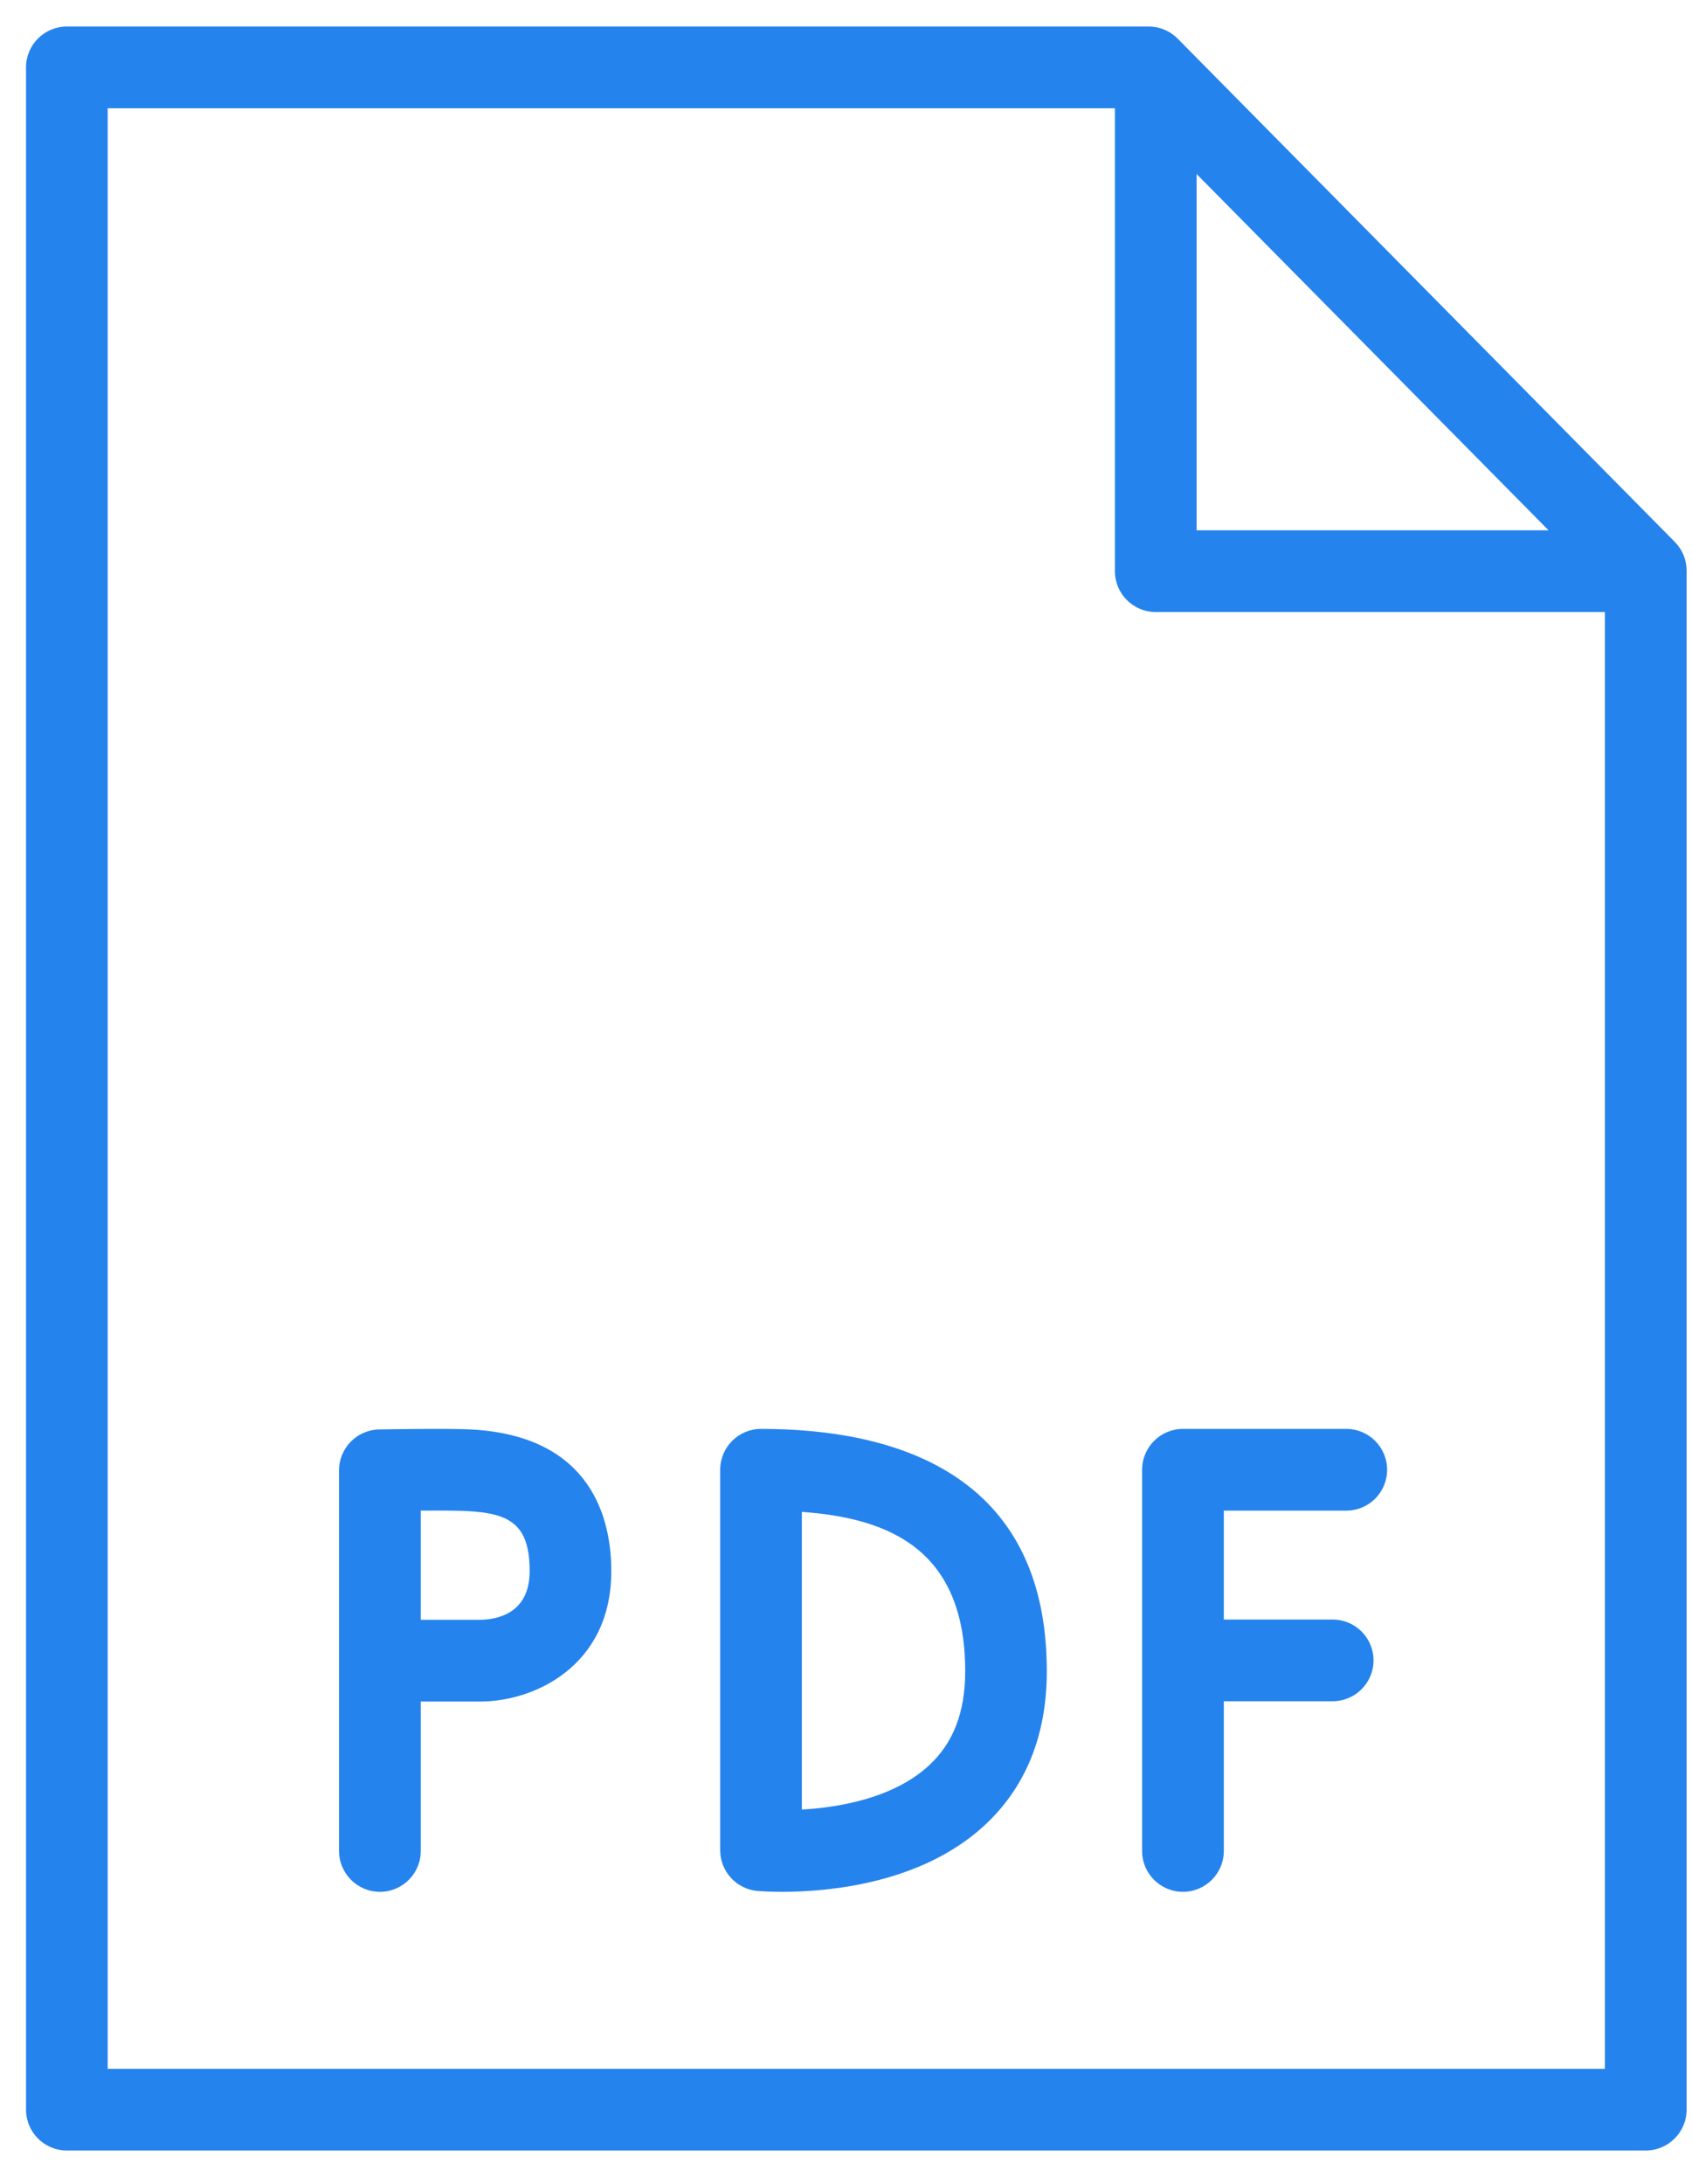 <?xml version="1.0" encoding="UTF-8"?> <svg xmlns="http://www.w3.org/2000/svg" width="31" height="40" viewBox="0 0 31 40" fill="none"> <path d="M8.645 26.183C8.219 26.16 7.076 26.18 6.947 26.182C6.54 26.19 6.212 26.522 6.212 26.93V33.903C6.212 34.316 6.548 34.651 6.961 34.651C7.373 34.651 7.709 34.316 7.709 33.903V31.165H8.809C9.77 31.165 11.2 30.529 11.2 28.776C11.2 27.86 10.868 26.307 8.645 26.183ZM8.809 29.668H7.709V27.669C8.047 27.666 8.394 27.668 8.562 27.677C9.32 27.719 9.704 27.901 9.704 28.776C9.704 29.535 9.138 29.661 8.809 29.668Z" fill="#2583ED"></path> <path d="M24.666 26.172H21.673C21.261 26.172 20.925 26.507 20.925 26.921V33.903C20.925 34.316 21.261 34.651 21.673 34.651C22.086 34.651 22.422 34.316 22.422 33.903V31.16H24.417C24.829 31.16 25.165 30.825 25.165 30.412C25.165 29.998 24.829 29.664 24.417 29.664H22.422V27.669H24.666C25.079 27.669 25.414 27.334 25.414 26.921C25.414 26.507 25.079 26.172 24.666 26.172Z" fill="#2583ED"></path> <path d="M13.943 26.172C13.53 26.172 13.195 26.507 13.195 26.921V33.89C13.195 34.276 13.49 34.599 13.875 34.635C13.901 34.637 14.068 34.651 14.329 34.651C15.14 34.651 16.855 34.514 18.02 33.45C18.789 32.748 19.179 31.792 19.179 30.61C19.18 26.942 16.332 26.172 13.943 26.172ZM17.015 32.341C16.36 32.942 15.356 33.106 14.691 33.144V27.692C16.27 27.804 17.684 28.368 17.684 30.61C17.684 31.362 17.465 31.929 17.015 32.341Z" fill="#2583ED"></path> <path d="M30.684 9.925L21.577 0.708C21.437 0.566 21.245 0.486 21.045 0.486H1.225C0.812 0.486 0.477 0.821 0.477 1.234V38.641C0.477 39.054 0.812 39.389 1.225 39.389H30.152C30.565 39.389 30.901 39.054 30.901 38.641V10.45C30.901 10.254 30.823 10.065 30.684 9.925ZM21.923 3.187L28.372 9.713H21.923V3.187ZM1.973 37.893V1.983H20.427V10.461C20.427 10.875 20.762 11.21 21.175 11.21H29.404V37.893H1.973Z" fill="#2583ED"></path> </svg> 